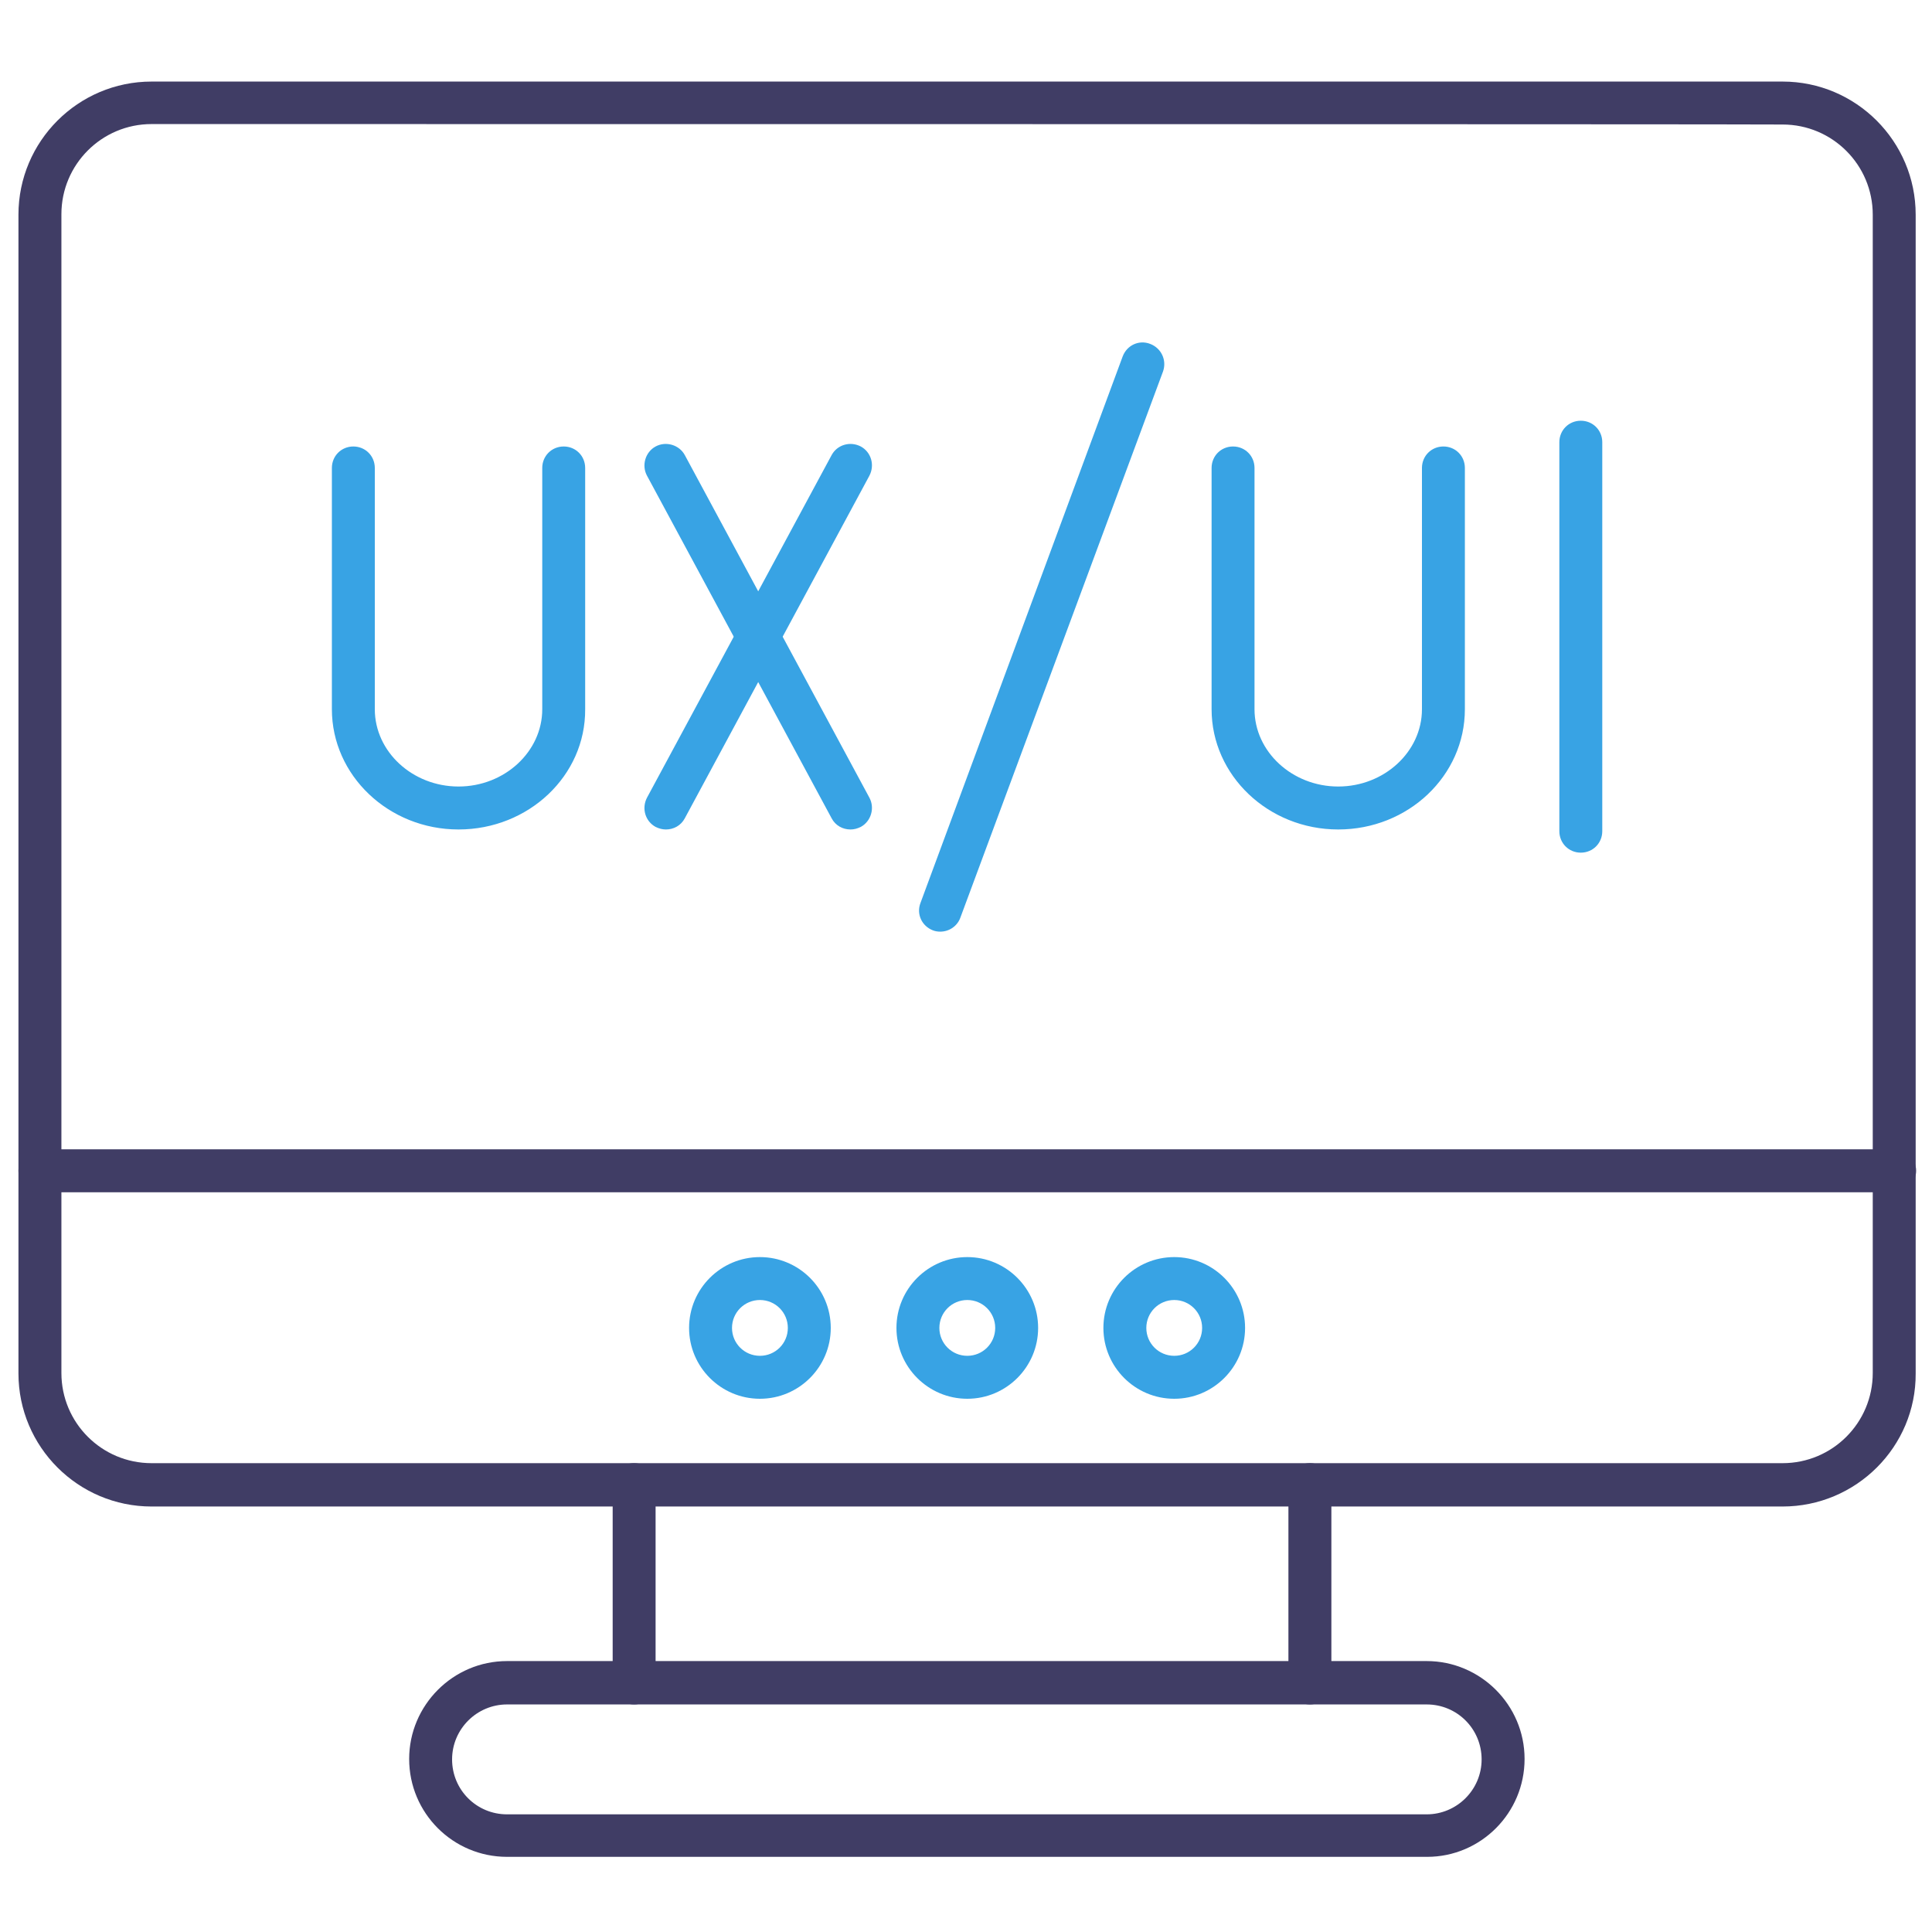 <svg width="60" height="60" viewBox="0 0 60 60" fill="none" xmlns="http://www.w3.org/2000/svg">
<path d="M29.2 28.933C29.12 28.933 29.04 28.92 28.973 28.893C28.627 28.76 28.453 28.386 28.587 28.04L34.867 11.066C35 10.72 35.373 10.546 35.72 10.68C36.067 10.813 36.24 11.186 36.12 11.533L29.827 28.493C29.733 28.76 29.48 28.933 29.2 28.933ZM14.24 25.76C12.067 25.76 10.307 24.08 10.307 22.026V14.533C10.307 14.16 10.6 13.866 10.973 13.866C11.347 13.866 11.64 14.16 11.64 14.533V22.026C11.64 23.346 12.813 24.426 14.24 24.426C15.667 24.426 16.84 23.346 16.84 22.026V14.533C16.84 14.16 17.133 13.866 17.507 13.866C17.88 13.866 18.173 14.16 18.173 14.533V22.026C18.187 24.093 16.413 25.76 14.24 25.76ZM20.68 25.76C20.573 25.76 20.467 25.733 20.36 25.68C20.04 25.506 19.92 25.106 20.093 24.773L25.827 14.133C26 13.813 26.4 13.693 26.733 13.866C27.053 14.04 27.173 14.44 27 14.773L21.267 25.413C21.147 25.64 20.92 25.76 20.68 25.76Z" fill="#38A3E4"/>
<path d="M26.413 25.76C26.173 25.76 25.947 25.64 25.827 25.413L20.093 14.773C19.92 14.453 20.04 14.04 20.36 13.866C20.68 13.693 21.093 13.813 21.267 14.133L27 24.773C27.173 25.093 27.053 25.506 26.733 25.68C26.627 25.733 26.52 25.76 26.413 25.76ZM41.56 25.76C39.387 25.76 37.627 24.08 37.627 22.026V14.533C37.627 14.16 37.92 13.866 38.293 13.866C38.667 13.866 38.96 14.16 38.96 14.533V22.026C38.96 23.346 40.133 24.426 41.56 24.426C42.987 24.426 44.16 23.346 44.16 22.026V14.533C44.16 14.16 44.453 13.866 44.827 13.866C45.2 13.866 45.493 14.16 45.493 14.533V22.026C45.493 24.093 43.733 25.76 41.56 25.76ZM49.093 26.48C48.72 26.48 48.427 26.186 48.427 25.813V13.733C48.427 13.36 48.72 13.066 49.093 13.066C49.467 13.066 49.76 13.36 49.76 13.733V25.813C49.76 26.186 49.467 26.48 49.093 26.48ZM23.6 43.44C22.387 43.44 21.4 42.453 21.4 41.24C21.4 40.026 22.387 39.04 23.6 39.04C24.813 39.04 25.8 40.026 25.8 41.24C25.8 42.453 24.813 43.44 23.6 43.44ZM23.6 40.373C23.12 40.373 22.733 40.76 22.733 41.24C22.733 41.72 23.12 42.106 23.6 42.106C24.08 42.106 24.467 41.72 24.467 41.24C24.467 40.76 24.08 40.373 23.6 40.373ZM30.04 43.44C28.827 43.44 27.84 42.453 27.84 41.24C27.84 40.026 28.827 39.04 30.04 39.04C31.253 39.04 32.24 40.026 32.24 41.24C32.24 42.453 31.253 43.44 30.04 43.44ZM30.04 40.373C29.56 40.373 29.173 40.76 29.173 41.24C29.173 41.72 29.56 42.106 30.04 42.106C30.52 42.106 30.907 41.72 30.907 41.24C30.907 40.76 30.52 40.373 30.04 40.373ZM36.467 43.44C35.253 43.44 34.267 42.453 34.267 41.24C34.267 40.026 35.253 39.04 36.467 39.04C37.68 39.04 38.667 40.026 38.667 41.24C38.667 42.453 37.68 43.44 36.467 43.44ZM36.467 40.373C35.987 40.373 35.6 40.76 35.6 41.24C35.6 41.72 35.987 42.106 36.467 42.106C36.947 42.106 37.333 41.72 37.333 41.24C37.333 40.76 36.947 40.373 36.467 40.373Z" fill="#38A3E4"/>
<path d="M55.36 46.786H4.707C2.427 46.786 0.573 44.933 0.573 42.653V6.667C0.573 4.387 2.427 2.533 4.707 2.533H55.36C57.64 2.533 59.493 4.387 59.493 6.667V42.653C59.507 44.933 57.64 46.786 55.36 46.786ZM4.707 3.853C3.16 3.853 1.907 5.107 1.907 6.653V42.64C1.907 44.187 3.16 45.44 4.707 45.44H55.36C56.907 45.44 58.16 44.187 58.16 42.64V6.667C58.16 5.12 56.907 3.867 55.36 3.867C55.36 3.853 4.707 3.853 4.707 3.853Z" fill="#403D65"/>
<path d="M58.84 37.027H1.24C0.867 37.027 0.573 36.733 0.573 36.36C0.573 35.987 0.867 35.693 1.24 35.693H58.84C59.213 35.693 59.507 35.987 59.507 36.36C59.507 36.733 59.2 37.027 58.84 37.027ZM40.68 52.933C40.307 52.933 40.013 52.64 40.013 52.267V46.107C40.013 45.733 40.307 45.44 40.68 45.44C41.053 45.44 41.347 45.733 41.347 46.107V52.267C41.347 52.64 41.053 52.933 40.68 52.933ZM19.693 52.933C19.32 52.933 19.027 52.64 19.027 52.267V46.107C19.027 45.733 19.32 45.44 19.693 45.44C20.067 45.44 20.36 45.733 20.36 46.107V52.267C20.36 52.64 20.067 52.933 19.693 52.933Z" fill="#403D65"/>
<path d="M44.32 57.666H15.747C14.067 57.666 12.707 56.306 12.707 54.626C12.707 52.96 14.067 51.586 15.747 51.586H44.307C45.973 51.586 47.347 52.946 47.347 54.626C47.347 56.306 45.987 57.666 44.32 57.666ZM15.747 52.933C14.813 52.933 14.04 53.693 14.04 54.64C14.04 55.586 14.8 56.346 15.747 56.346H44.307C45.24 56.346 46.013 55.586 46.013 54.64C46.013 53.693 45.253 52.933 44.307 52.933H15.747Z" fill="#403D65"/>
</svg>
